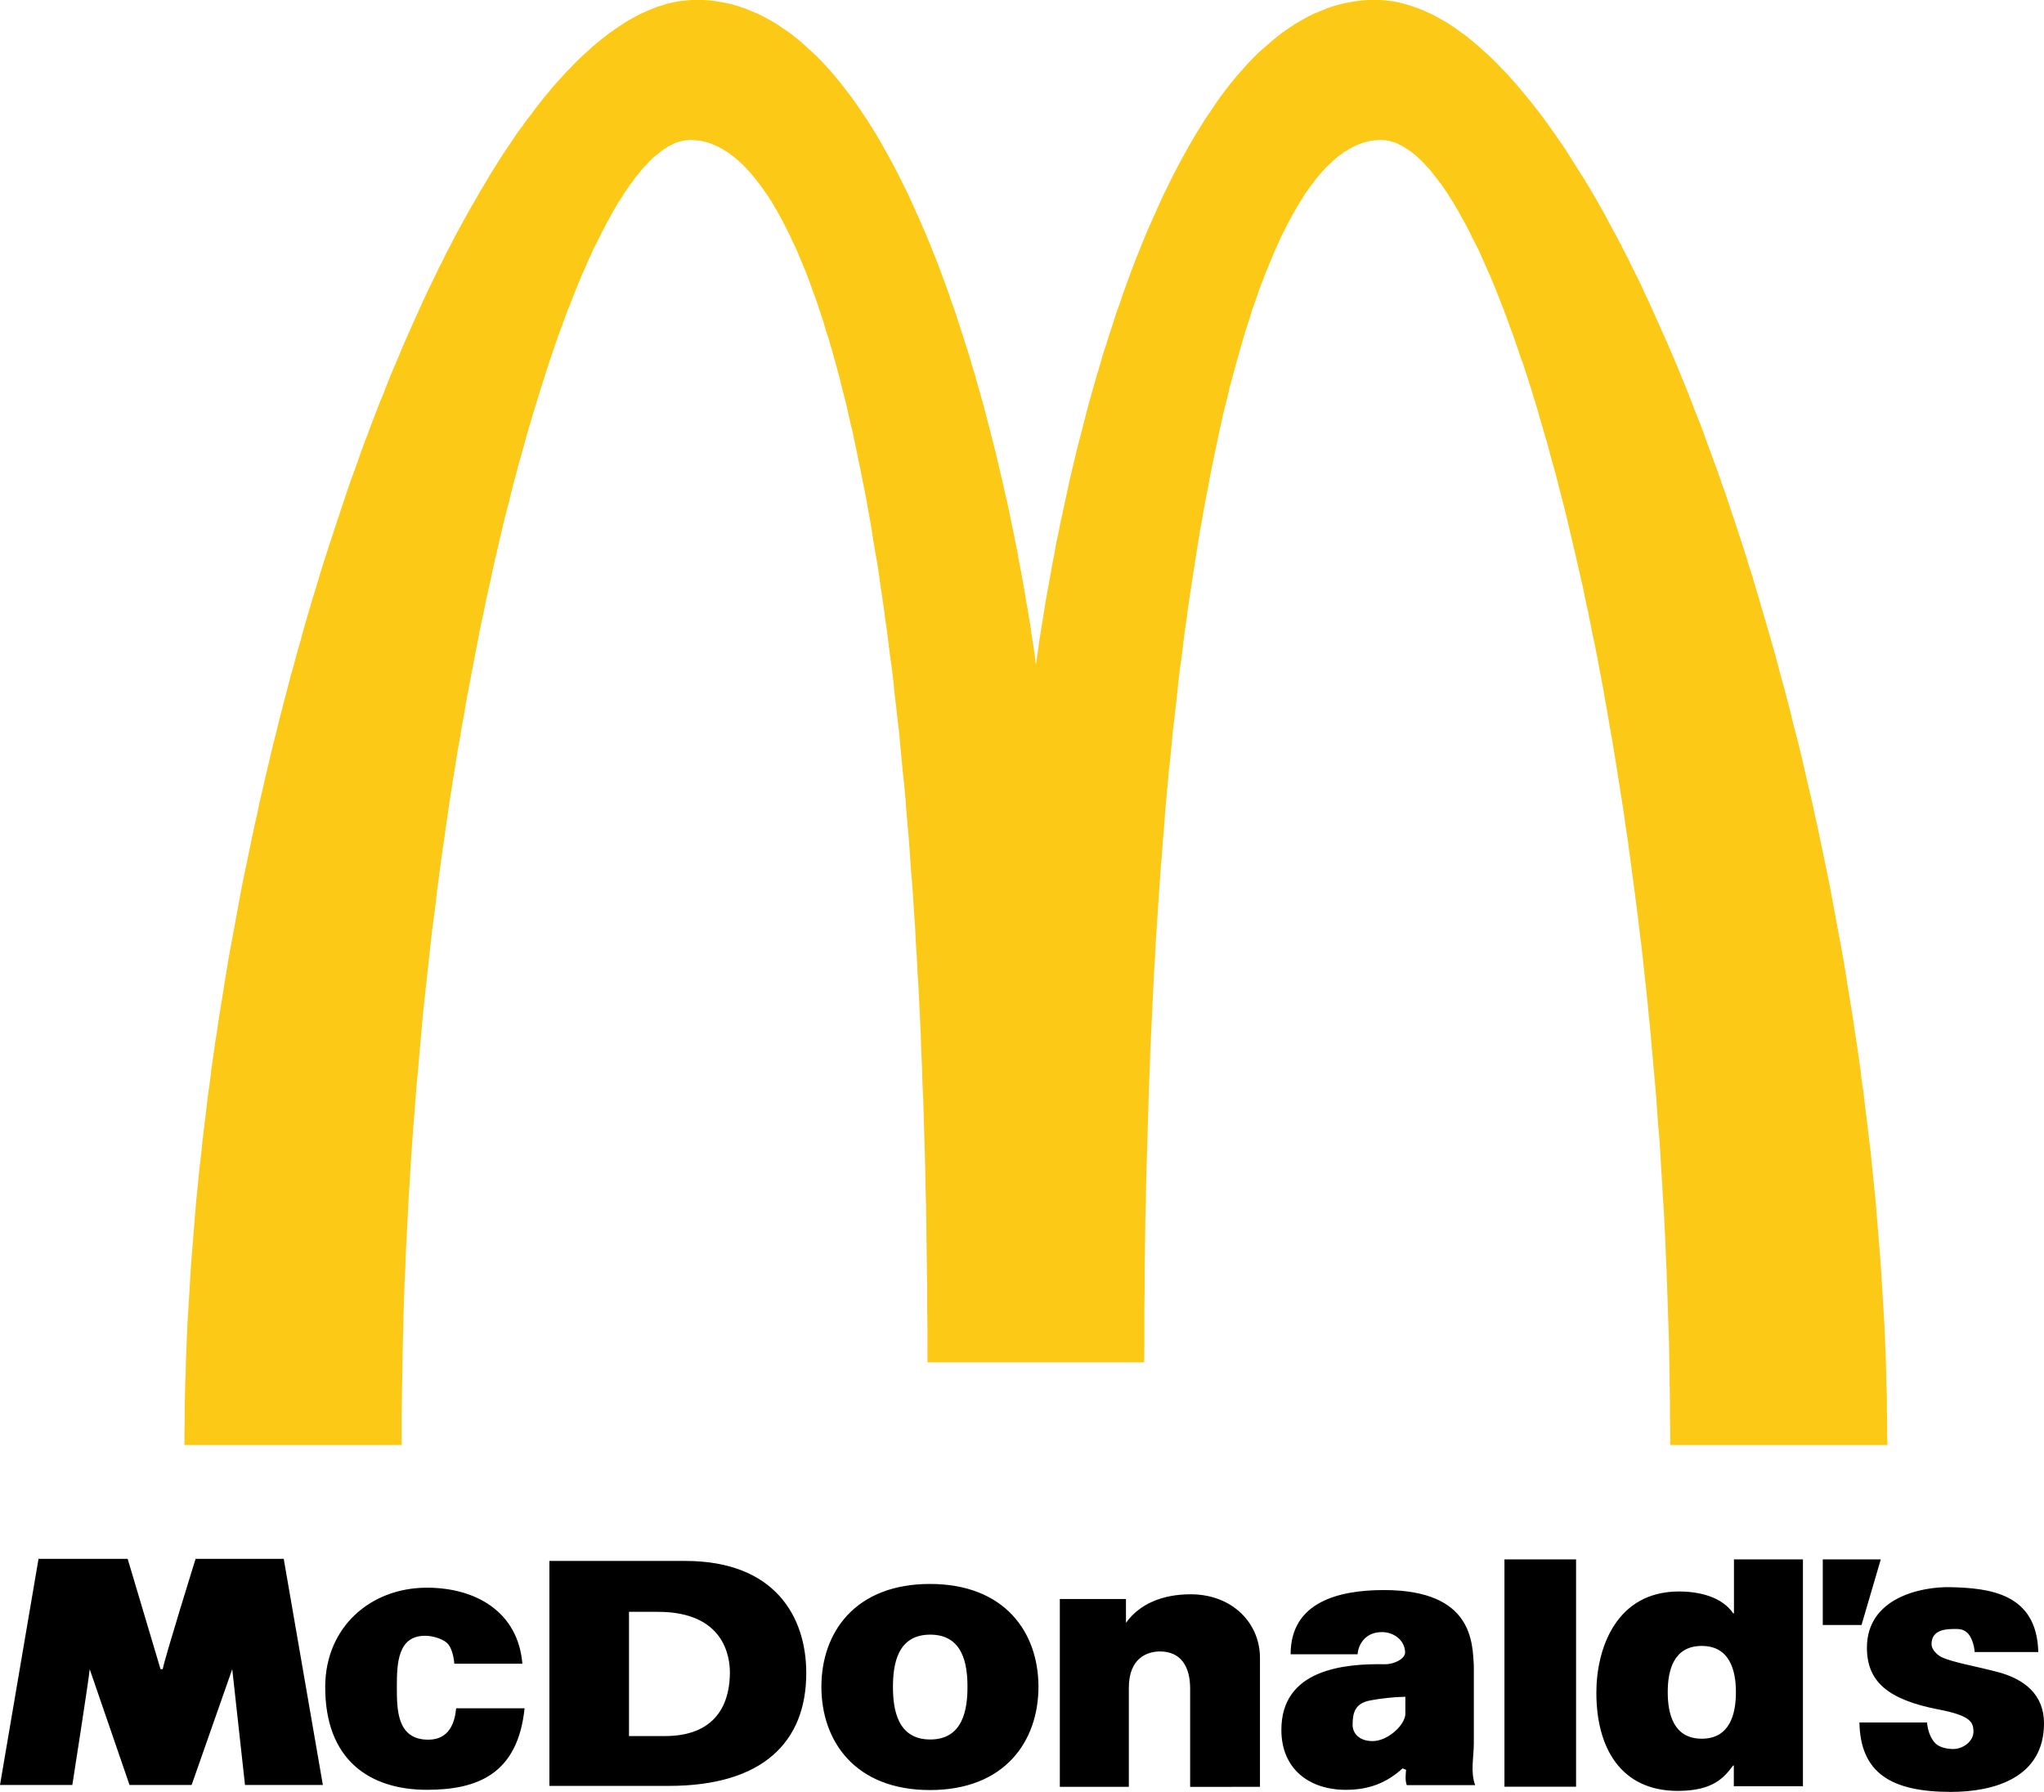<?xml version="1.0" encoding="UTF-8"?>
<svg id="Layer_2" data-name="Layer 2" xmlns="http://www.w3.org/2000/svg" viewBox="0 0 836.29 733.23">
  <defs>
    <style>
      .cls-1, .cls-2 {
        fill-rule: evenodd;
      }

      .cls-2 {
        fill: #fcc917;
      }
    </style>
  </defs>
  <g id="Layer_1-2" data-name="Layer 1">
    <g>
      <path class="cls-1" d="M257.35,659.54h11.88c27.03,0,29.4,18.26,29.4,24.83,0,9.8-3.39,26.01-26.68,26.01h-14.6v-50.84h0ZM224.78,730.76h48.93c38.34,0,56.17-17.94,56.17-46.17,0-23.19-12.94-45.88-49.54-45.88h-55.56v92.05h0ZM745.78,638.08h23.73l-7.88,26.85h-15.85v-26.85h0ZM395.84,690.24c0,9.16-1.79,21.53-15.24,21.53s-15.25-12.37-15.25-21.53,1.79-21.37,15.25-21.37,15.24,12.21,15.24,21.37h0ZM424.88,690.2c0-22.27-13.8-42.07-44.39-42.07s-44.42,19.8-44.42,42.07,13.8,42.26,44.42,42.26,44.39-19.96,44.39-42.26h0ZM433.61,731.14h28.25v-40.56c0-12.31,7.72-14.83,12.75-14.83,8.58,0,12.33,6.24,12.33,15.15v40.27l28.57-.03v-52.7c0-14.39-11.37-26.05-28.31-26.08-11.69,0-21.04,4-26.52,11.7v-9.77h-27.06v76.86h0ZM603.02,681.71c-.61-9.2-.06-31.08-36.76-31.08-18.22,0-38.21,4.68-38.21,26.27h27.41c.16-3.26,2.63-9.07,9.93-9.07,4.71,0,9.29,3.08,9.51,8.24.09,2.57-4.29,4.97-8.36,4.91-16.62-.29-42.27,2.05-42.27,26.85,0,16.15,11.56,24.54,26.36,24.54,9.48,0,16.75-2.85,23.22-8.78l1.44.58c-.16,2.05-.45,4.2.28,6.28h27.99c-2.02-5.41-.55-11.4-.55-17.2v-31.53h0ZM575,701.41c-.29,4.64-7.3,11.05-13.45,11.02-5.35,0-8.14-3.11-8.14-6.67,0-5.19,1.18-8.75,7.01-9.93,4-.8,9.61-1.45,14.57-1.54v7.11h0ZM615.54,638.08h29.3v93.01h-29.3v-93.01h0ZM710.24,692.39c0,9.16-2.57,19.06-13.97,19.06s-13.93-9.9-13.93-19.06,2.56-18.9,13.93-18.9,13.97,9.9,13.97,18.9h0ZM737.65,638.08h-28.21v22.07h-.32c-4.42-6.54-13.42-8.94-22.17-8.94-25.75,0-33.81,23.36-33.81,41.43,0,22.45,9.93,40.24,33.47,40.17,14.35-.06,18.8-5.48,22.48-10.38h.29v8.46h28.28v-92.82h0ZM833.95,676.01c-.57-24.23-20.3-26.18-35.87-26.56-12.23-.28-34.24,4.42-34.24,24.76,0,13.81,8.49,21.28,29.47,25.31,12.81,2.47,13.93,5.13,14.12,8.59.23,4.65-4.58,7.56-8.2,7.56-3.33,0-5.96-.93-7.36-2.31-2.08-2.01-3.27-5.76-3.43-8.56h-27.67c.41,20.8,13.09,28.39,37.41,28.42,17.52,0,38.11-5.67,38.11-28.07,0-11.66-7.88-18.07-18.96-20.99-9.48-2.5-18.45-3.94-23.02-6.12-1.54-.77-4.03-2.92-4.03-5.26,0-5.28,4.61-6.12,8.32-6.21,2.25-.06,4.45-.16,6.12,1.4,1.83,1.38,3.08,5.39,3.2,8.02h26.04ZM0,730.39h29.59s6.85-43.7,7.11-47.39l16.3,47.39h25.4l16.62-47.39,5.22,47.39h31.86l-16.01-92.53h-36.06s-12.81,41.11-13.45,45.14h-.9l-13.45-45.14H15.76L0,730.39h0ZM213.73,680.77c-1.76-21.18-18.96-31.11-39.07-31.11-23.09,0-41.5,16.15-41.6,40.44-.1,30.34,18.51,42.26,41.6,42.26,20.73,0,37.19-6.44,39.97-33.36h-27.99c-.58,6.09-2.94,12.85-11.4,12.85-12.94,0-12.87-12.43-12.87-21.76s.32-20.76,11.56-20.76c3.11,0,7.08,1.25,8.87,2.88,1.92,1.63,2.81,5.45,3.1,8.55h27.83Z"/>
      <polygon class="cls-2" points="423.83 272.05 424.34 268.51 424.84 264.97 425.35 261.33 425.96 257.69 426.56 253.95 427.17 250.11 427.78 246.27 428.48 242.42 429.19 238.48 429.9 234.44 430.61 230.5 431.42 226.45 432.12 222.31 433.03 218.16 433.84 214.01 434.75 209.87 435.66 205.63 436.57 201.38 437.48 197.14 438.49 192.89 439.5 188.54 440.52 184.3 441.63 179.95 442.74 175.7 443.85 171.36 444.96 167.01 446.17 162.66 447.39 158.31 448.61 154.06 449.92 149.72 451.13 145.47 452.54 141.13 453.86 136.88 455.28 132.64 456.59 128.39 458.11 124.24 459.52 120 461.04 115.85 462.55 111.71 464.07 107.66 465.69 103.62 467.31 99.58 468.92 95.64 470.64 91.69 472.36 87.85 474.08 84 475.8 80.17 477.62 76.52 479.43 72.79 481.26 69.25 483.18 65.61 485.09 62.17 487.01 58.73 488.94 55.4 490.96 52.16 492.98 48.93 495.11 45.79 497.13 42.76 499.15 39.83 501.37 36.89 503.49 34.17 505.72 31.44 508.04 28.81 510.27 26.28 512.6 23.86 514.92 21.53 517.35 19.41 519.77 17.28 522.2 15.26 524.63 13.34 527.16 11.62 529.69 9.91 532.31 8.39 534.84 6.98 537.47 5.66 540.2 4.54 542.83 3.44 545.55 2.52 548.38 1.72 551.11 1.11 553.95 .6 556.88 .2 559.71 0 562.63 0 564.46 0 566.18 .1 568 .3 569.72 .5 571.43 .81 573.26 1.21 574.97 1.72 576.79 2.22 578.61 2.83 580.33 3.44 582.15 4.14 583.87 4.95 585.69 5.76 587.5 6.67 589.23 7.68 591.05 8.69 592.87 9.8 594.68 11.02 596.4 12.23 598.22 13.55 600.05 14.86 601.76 16.27 603.58 17.79 605.4 19.31 607.12 20.92 608.94 22.54 610.76 24.26 612.58 26.08 614.3 27.9 616.12 29.72 617.94 31.74 619.65 33.66 621.48 35.79 623.19 37.81 625.02 40.03 626.83 42.26 628.56 44.48 630.37 46.81 632.09 49.13 633.81 51.56 635.63 54.09 637.35 56.61 639.17 59.14 640.89 61.77 642.61 64.5 644.33 67.23 646.04 69.95 647.86 72.79 649.58 75.62 651.3 78.55 653.02 81.48 654.74 84.52 656.46 87.55 658.07 90.58 659.79 93.81 661.51 96.95 663.23 100.18 664.85 103.42 666.57 106.76 668.18 110.09 669.9 113.43 671.52 116.87 673.14 120.4 674.76 123.84 676.37 127.38 677.99 131.02 679.61 134.66 681.23 138.29 682.84 141.93 684.46 145.68 686.08 149.52 687.59 153.26 689.21 157.1 690.73 160.94 692.24 164.88 693.76 168.83 695.38 172.77 696.9 176.82 698.31 180.86 699.83 184.9 701.34 189.05 702.86 193.19 704.28 197.34 705.79 201.48 707.2 205.72 708.62 209.97 710.04 214.22 711.45 218.57 712.86 222.81 714.29 227.26 715.6 231.61 717.01 235.96 718.32 240.4 719.64 244.85 720.95 249.4 722.27 253.85 723.58 258.4 724.9 262.95 726.21 267.5 727.42 272.05 728.64 276.7 729.95 281.35 731.16 286 732.38 290.65 733.49 295.3 734.7 300.05 735.92 304.7 737.03 309.35 738.14 314.1 739.25 318.96 740.36 323.71 741.48 328.46 742.49 333.31 743.6 338.16 744.61 343.02 745.62 347.87 746.64 352.72 747.64 357.57 748.66 362.53 749.56 367.38 750.47 372.33 751.38 377.29 752.3 382.14 753.2 387.09 754.12 392.04 754.93 397 755.73 401.96 756.54 407.01 757.35 411.96 758.16 416.92 758.87 421.97 759.67 426.92 760.38 431.98 761.1 436.93 761.69 441.99 762.41 446.94 763.01 452 763.62 456.95 764.23 462 764.83 467.06 765.44 472.02 765.94 477.07 766.45 482.12 766.95 487.08 767.46 492.13 767.86 497.19 768.27 502.14 768.68 507.19 769.08 512.15 769.48 517.21 769.78 522.16 770.09 527.11 770.39 532.16 770.69 537.12 771 542.08 771.2 547.03 771.4 551.98 771.6 556.93 771.71 561.89 771.81 566.84 772.01 571.7 772.01 576.65 772.11 581.6 772.11 586.46 772.21 591.3 771.4 591.3 769.38 591.3 766.25 591.3 762 591.3 756.94 591.3 751.18 591.3 744.91 591.3 738.14 591.3 731.26 591.3 724.29 591.3 717.32 591.3 710.64 591.3 704.28 591.3 698.51 591.3 693.46 591.3 689.31 591.3 686.08 591.3 684.05 591.3 683.35 591.3 683.35 585.24 683.25 579.08 683.25 573.01 683.14 566.94 683.04 560.87 682.94 554.81 682.84 548.84 682.64 542.78 682.43 536.71 682.23 530.75 682.03 524.79 681.83 518.82 681.53 512.86 681.32 506.89 681.02 500.93 680.72 495.06 680.32 489.2 680.01 483.33 679.61 477.47 679.31 471.61 678.9 465.75 678.39 459.99 677.99 454.22 677.59 448.46 677.08 442.69 676.57 436.93 676.07 431.27 675.56 425.61 675.06 419.95 674.45 414.29 673.94 408.73 673.34 403.17 672.73 397.61 672.13 392.04 671.52 386.59 670.81 381.13 670.2 375.67 669.5 370.21 668.79 364.85 668.08 359.49 667.37 354.14 666.66 348.88 665.96 343.62 665.15 338.36 664.44 333.1 663.63 327.95 662.82 322.8 662.02 317.74 661.21 312.59 660.4 307.63 659.59 302.68 658.68 297.72 657.87 292.77 656.96 287.82 656.15 282.96 655.24 278.11 654.33 273.36 653.43 268.61 652.51 263.86 651.5 259.21 650.59 254.56 649.68 250 648.67 245.46 647.76 240.91 646.75 236.46 645.74 232.01 644.73 227.66 643.72 223.32 642.71 218.97 641.7 214.73 640.69 210.48 639.68 206.34 638.56 202.19 637.55 198.14 636.54 194.1 635.42 190.16 634.31 186.22 633.3 182.27 632.19 178.53 631.08 174.69 629.97 170.95 628.96 167.31 627.84 163.67 626.73 160.03 625.62 156.5 624.5 153.05 623.4 149.62 622.18 146.28 621.07 142.95 619.96 139.71 618.85 136.48 617.63 133.35 616.53 130.21 615.41 127.17 614.2 124.15 613.08 121.31 611.97 118.38 610.76 115.55 609.65 112.82 608.43 110.19 607.32 107.56 606.11 104.93 605 102.4 603.79 99.98 602.57 97.66 601.46 95.33 600.25 93.01 599.14 90.88 597.92 88.76 596.81 86.63 595.6 84.62 594.49 82.69 593.27 80.87 592.16 79.05 590.95 77.34 589.83 75.62 588.62 74.1 587.5 72.58 586.3 71.07 585.18 69.65 583.97 68.34 582.86 67.13 581.75 65.92 580.53 64.8 579.42 63.78 578.3 62.88 577.2 61.97 575.98 61.16 574.87 60.45 573.76 59.74 572.65 59.24 571.53 58.63 570.42 58.23 569.31 57.92 568.2 57.62 567.19 57.42 566.08 57.32 564.96 57.22 563.75 57.32 562.63 57.42 561.43 57.52 560.21 57.73 559.1 58.03 557.89 58.33 556.67 58.73 555.56 59.24 554.35 59.74 553.24 60.35 552.02 60.96 550.91 61.67 549.7 62.37 548.58 63.29 547.37 64.09 546.26 65.1 545.15 66.01 544.04 67.13 542.83 68.24 541.71 69.45 540.6 70.66 539.49 71.98 538.37 73.29 537.27 74.81 536.15 76.23 535.04 77.84 533.93 79.36 532.92 81.07 531.8 82.79 530.7 84.62 529.69 86.43 528.57 88.35 527.56 90.27 526.45 92.3 525.44 94.42 524.32 96.54 523.31 98.77 522.3 100.99 521.29 103.31 520.28 105.75 519.27 108.17 518.26 110.59 517.25 113.22 516.23 115.85 515.22 118.48 514.31 121.21 513.3 124.04 512.29 126.87 511.39 129.8 510.47 132.74 509.46 135.77 508.55 138.9 507.64 142.04 506.73 145.27 505.82 148.51 504.91 151.84 504 155.18 503.09 158.62 502.28 162.16 501.37 165.7 500.47 169.33 499.66 172.97 498.85 176.71 498.04 180.55 497.23 184.4 496.42 188.24 495.62 192.28 494.8 196.33 494.1 200.37 493.29 204.51 492.48 208.66 491.77 213 490.96 217.25 490.25 221.7 489.55 226.04 488.84 230.6 488.13 235.15 487.42 239.7 486.72 244.34 486.01 249.1 485.4 253.85 484.69 258.7 484.09 263.65 483.48 268.61 482.77 273.56 482.17 278.62 481.66 283.78 481.05 288.93 480.45 294.18 479.84 299.44 479.34 304.81 478.83 310.16 478.22 315.62 477.72 321.08 477.21 326.64 476.71 332.3 476.31 338.06 475.8 343.72 475.4 349.58 474.89 355.45 474.48 361.32 474.08 367.28 473.68 373.34 473.27 379.41 472.86 385.58 472.56 391.85 472.16 398.01 471.85 404.38 471.55 410.75 471.25 417.22 470.94 423.69 470.64 430.16 470.43 436.83 470.14 443.4 469.93 450.18 469.73 456.95 469.53 463.72 469.32 470.6 469.12 477.57 468.92 484.55 468.83 491.62 468.62 498.7 468.52 505.88 468.42 513.06 468.32 520.33 468.32 527.62 468.22 535 468.22 542.48 468.22 549.96 468.12 557.44 467.41 557.44 465.38 557.44 462.25 557.44 458.01 557.44 452.95 557.44 447.19 557.44 440.92 557.44 434.25 557.44 427.27 557.44 420.3 557.44 413.42 557.44 406.75 557.44 400.38 557.44 394.62 557.44 389.56 557.44 385.42 557.44 382.18 557.44 380.16 557.44 379.46 557.44 379.46 549.96 379.46 542.48 379.35 535 379.35 527.62 379.25 520.33 379.15 513.06 379.05 505.88 378.95 498.7 378.85 491.62 378.64 484.55 378.54 477.57 378.34 470.6 378.14 463.72 377.94 456.95 377.74 450.18 377.43 443.4 377.23 436.83 376.93 430.16 376.73 423.69 376.42 417.22 376.12 410.75 375.82 404.38 375.41 398.01 375.1 391.85 374.7 385.58 374.4 379.41 373.99 373.34 373.59 367.28 373.18 361.32 372.68 355.45 372.28 349.58 371.87 343.72 371.37 338.06 370.86 332.3 370.45 326.64 369.95 321.08 369.34 315.62 368.83 310.16 368.33 304.81 367.83 299.44 367.22 294.18 366.62 288.93 366.01 283.78 365.5 278.62 364.9 273.56 364.19 268.61 363.58 263.65 362.97 258.7 362.26 253.85 361.66 249.1 360.95 244.34 360.25 239.7 359.64 235.15 358.93 230.6 358.12 226.04 357.41 221.7 356.71 217.25 356 213 355.19 208.66 354.48 204.51 353.68 200.37 352.86 196.33 352.06 192.28 351.25 188.34 350.44 184.4 349.63 180.55 348.82 176.71 347.91 172.97 347.1 169.33 346.29 165.7 345.39 162.16 344.47 158.62 343.66 155.18 342.75 151.84 341.85 148.51 340.94 145.27 340.02 142.04 339.11 138.9 338.1 135.77 337.19 132.74 336.29 129.8 335.27 126.87 334.37 124.04 333.35 121.21 332.34 118.48 331.44 115.85 330.42 113.22 329.41 110.59 328.4 108.17 327.39 105.75 326.37 103.31 325.36 100.99 324.25 98.77 323.25 96.54 322.23 94.42 321.12 92.3 320.11 90.27 319 88.35 317.99 86.43 316.88 84.62 315.86 82.79 314.75 81.07 313.64 79.36 312.53 77.84 311.42 76.23 310.3 74.81 309.19 73.39 308.08 71.98 306.97 70.66 305.86 69.45 304.74 68.24 303.63 67.13 302.42 66.01 301.31 65.1 300.19 64.09 298.98 63.29 297.87 62.37 296.66 61.67 295.54 60.96 294.33 60.35 293.22 59.74 292.01 59.24 290.89 58.73 289.68 58.33 288.47 58.03 287.25 57.73 286.14 57.52 284.93 57.42 283.71 57.32 282.5 57.22 281.49 57.32 280.38 57.42 279.27 57.62 278.16 57.92 277.04 58.23 275.93 58.63 274.82 59.24 273.71 59.74 272.59 60.45 271.48 61.16 270.37 61.97 269.26 62.88 268.15 63.78 266.93 64.8 265.82 65.92 264.71 67.13 263.49 68.34 262.39 69.65 261.27 71.07 260.06 72.48 258.95 74.1 257.74 75.62 256.62 77.34 255.41 79.05 254.3 80.87 253.08 82.69 251.97 84.62 250.75 86.63 249.65 88.76 248.43 90.88 247.32 93.01 246.11 95.33 245 97.66 243.78 99.98 242.57 102.4 241.46 104.93 240.24 107.56 239.13 110.19 237.92 112.82 236.81 115.55 235.69 118.38 234.48 121.31 233.37 124.24 232.15 127.17 231.04 130.21 229.93 133.35 228.72 136.48 227.61 139.71 226.49 142.95 225.38 146.28 224.27 149.62 223.16 153.05 222.05 156.5 220.94 160.03 219.82 163.67 218.7 167.31 217.6 170.95 216.49 174.69 215.38 178.53 214.36 182.37 213.25 186.22 212.14 190.16 211.13 194.1 210.02 198.14 209.01 202.19 208 206.34 206.88 210.48 205.87 214.73 204.86 218.97 203.85 223.32 202.84 227.66 201.83 232.01 200.92 236.46 199.91 240.91 198.9 245.46 197.99 250 196.98 254.56 196.06 259.21 195.15 263.96 194.24 268.61 193.34 273.36 192.42 278.21 191.51 282.96 190.6 287.92 189.8 292.77 188.88 297.72 188.07 302.68 187.17 307.63 186.36 312.69 185.55 317.74 184.75 322.8 183.93 327.95 183.22 333.1 182.42 338.36 181.71 343.62 180.9 348.88 180.19 354.14 179.49 359.49 178.78 364.85 178.17 370.21 177.46 375.67 176.75 381.13 176.14 386.59 175.54 392.04 174.93 397.61 174.33 403.17 173.72 408.73 173.11 414.39 172.61 419.95 172.1 425.61 171.6 431.27 171.1 437.04 170.58 442.69 170.09 448.46 169.68 454.22 169.17 459.99 168.77 465.75 168.37 471.61 167.96 477.47 167.65 483.33 167.25 489.2 166.95 495.06 166.65 501.03 166.34 506.89 166.04 512.86 165.84 518.82 165.53 524.79 165.33 530.75 165.13 536.82 165.03 542.78 164.83 548.84 164.72 554.81 164.62 560.87 164.52 566.94 164.42 573.01 164.32 579.08 164.32 585.24 164.32 591.3 163.61 591.3 161.59 591.3 158.36 591.3 154.21 591.3 149.05 591.3 143.29 591.3 137.03 591.3 130.35 591.3 123.37 591.3 116.4 591.3 109.43 591.3 102.75 591.3 96.49 591.3 90.72 591.3 85.67 591.3 81.42 591.3 78.19 591.3 76.16 591.3 75.46 591.3 75.46 586.46 75.56 581.5 75.56 576.65 75.66 571.7 75.76 566.84 75.96 561.89 76.06 556.93 76.27 551.98 76.47 547.03 76.67 542.08 76.97 537.02 77.27 532.06 77.58 527.11 77.88 522.06 78.19 517.11 78.59 512.15 79 507.09 79.4 502.04 79.81 497.08 80.21 492.03 80.72 487.08 81.22 482.02 81.73 476.97 82.34 472.02 82.83 466.96 83.44 461.91 84.05 456.95 84.65 451.89 85.26 446.84 85.97 441.89 86.58 436.83 87.29 431.88 87.99 426.82 88.81 421.87 89.51 416.81 90.32 411.87 91.13 406.91 91.93 401.85 92.74 396.9 93.55 391.95 94.46 386.99 95.38 382.04 96.28 377.19 97.19 372.23 98.1 367.28 99.01 362.43 100.02 357.47 101.04 352.62 102.05 347.77 103.06 342.91 104.07 338.06 105.18 333.21 106.19 328.36 107.3 323.6 108.41 318.76 109.53 314 110.64 309.25 111.75 304.6 112.96 299.95 114.08 295.2 115.29 290.55 116.5 285.89 117.72 281.25 118.93 276.6 120.24 271.95 121.45 267.39 122.77 262.85 123.98 258.3 125.3 253.75 126.61 249.3 127.93 244.75 129.34 240.31 130.65 235.85 131.97 231.51 133.38 227.16 134.8 222.71 136.22 218.46 137.63 214.12 139.05 209.87 140.46 205.63 141.87 201.38 143.29 197.23 144.81 193.09 146.32 188.95 147.74 184.8 149.25 180.76 150.78 176.71 152.29 172.67 153.8 168.73 155.33 164.78 156.94 160.94 158.45 157 159.97 153.16 161.59 149.42 163.21 145.57 164.72 141.93 166.34 138.2 167.96 134.56 169.58 130.92 171.19 127.38 172.81 123.74 174.43 120.3 176.05 116.87 177.76 113.43 179.38 109.99 181.1 106.65 182.72 103.31 184.44 100.08 186.06 96.85 187.78 93.72 189.49 90.58 191.21 87.45 192.93 84.41 194.65 81.48 196.37 78.45 198.09 75.62 199.81 72.68 201.53 69.85 203.25 67.13 204.96 64.39 206.68 61.77 208.49 59.14 210.22 56.51 211.94 53.98 213.76 51.56 215.48 49.13 217.3 46.81 219.02 44.48 220.84 42.15 222.55 39.93 224.37 37.81 226.09 35.68 227.91 33.66 229.73 31.64 231.45 29.72 233.27 27.9 235.09 25.98 236.81 24.26 238.62 22.54 240.45 20.92 242.16 19.31 243.98 17.79 245.81 16.27 247.63 14.86 249.34 13.55 251.17 12.23 252.98 11.02 254.81 9.8 256.52 8.69 258.34 7.68 260.16 6.67 261.88 5.76 263.7 4.95 265.52 4.14 267.24 3.44 269.05 2.73 270.88 2.22 272.59 1.61 274.41 1.21 276.13 .81 277.95 .5 279.67 .3 281.49 .1 283.21 0 284.93 0 287.86 0 290.79 .2 293.62 .6 296.45 1.11 299.29 1.72 302.01 2.52 304.74 3.44 307.48 4.54 310.1 5.66 312.73 6.98 315.36 8.39 317.89 9.91 320.41 11.62 322.94 13.34 325.47 15.26 327.9 17.28 330.22 19.41 332.65 21.63 334.98 23.86 337.3 26.28 339.62 28.81 341.85 31.44 344.07 34.17 346.19 36.89 348.42 39.83 350.54 42.76 352.56 45.79 354.68 48.93 356.71 52.16 358.72 55.4 360.65 58.73 362.57 62.17 364.49 65.61 366.41 69.25 368.23 72.79 370.06 76.52 371.87 80.17 373.59 84 375.31 87.85 377.02 91.69 378.75 95.64 380.36 99.58 381.98 103.62 383.6 107.66 385.11 111.71 386.63 115.85 388.14 120 389.56 124.24 391.08 128.39 392.39 132.64 393.81 136.88 395.12 141.13 396.54 145.47 397.75 149.72 399.07 154.06 400.28 158.31 401.49 162.66 402.71 167.01 403.82 171.36 404.93 175.6 406.04 179.95 407.15 184.3 408.16 188.54 409.17 192.89 410.18 197.14 411.1 201.38 412.1 205.63 413.02 209.87 413.83 214.01 414.73 218.16 415.54 222.31 416.35 226.35 417.06 230.5 417.87 234.44 418.57 238.48 419.28 242.42 419.89 246.27 420.6 250.11 421.2 253.95 421.81 257.69 422.31 261.33 422.92 264.97 423.43 268.51 423.83 272.05"/>
    </g>
  </g>
</svg>